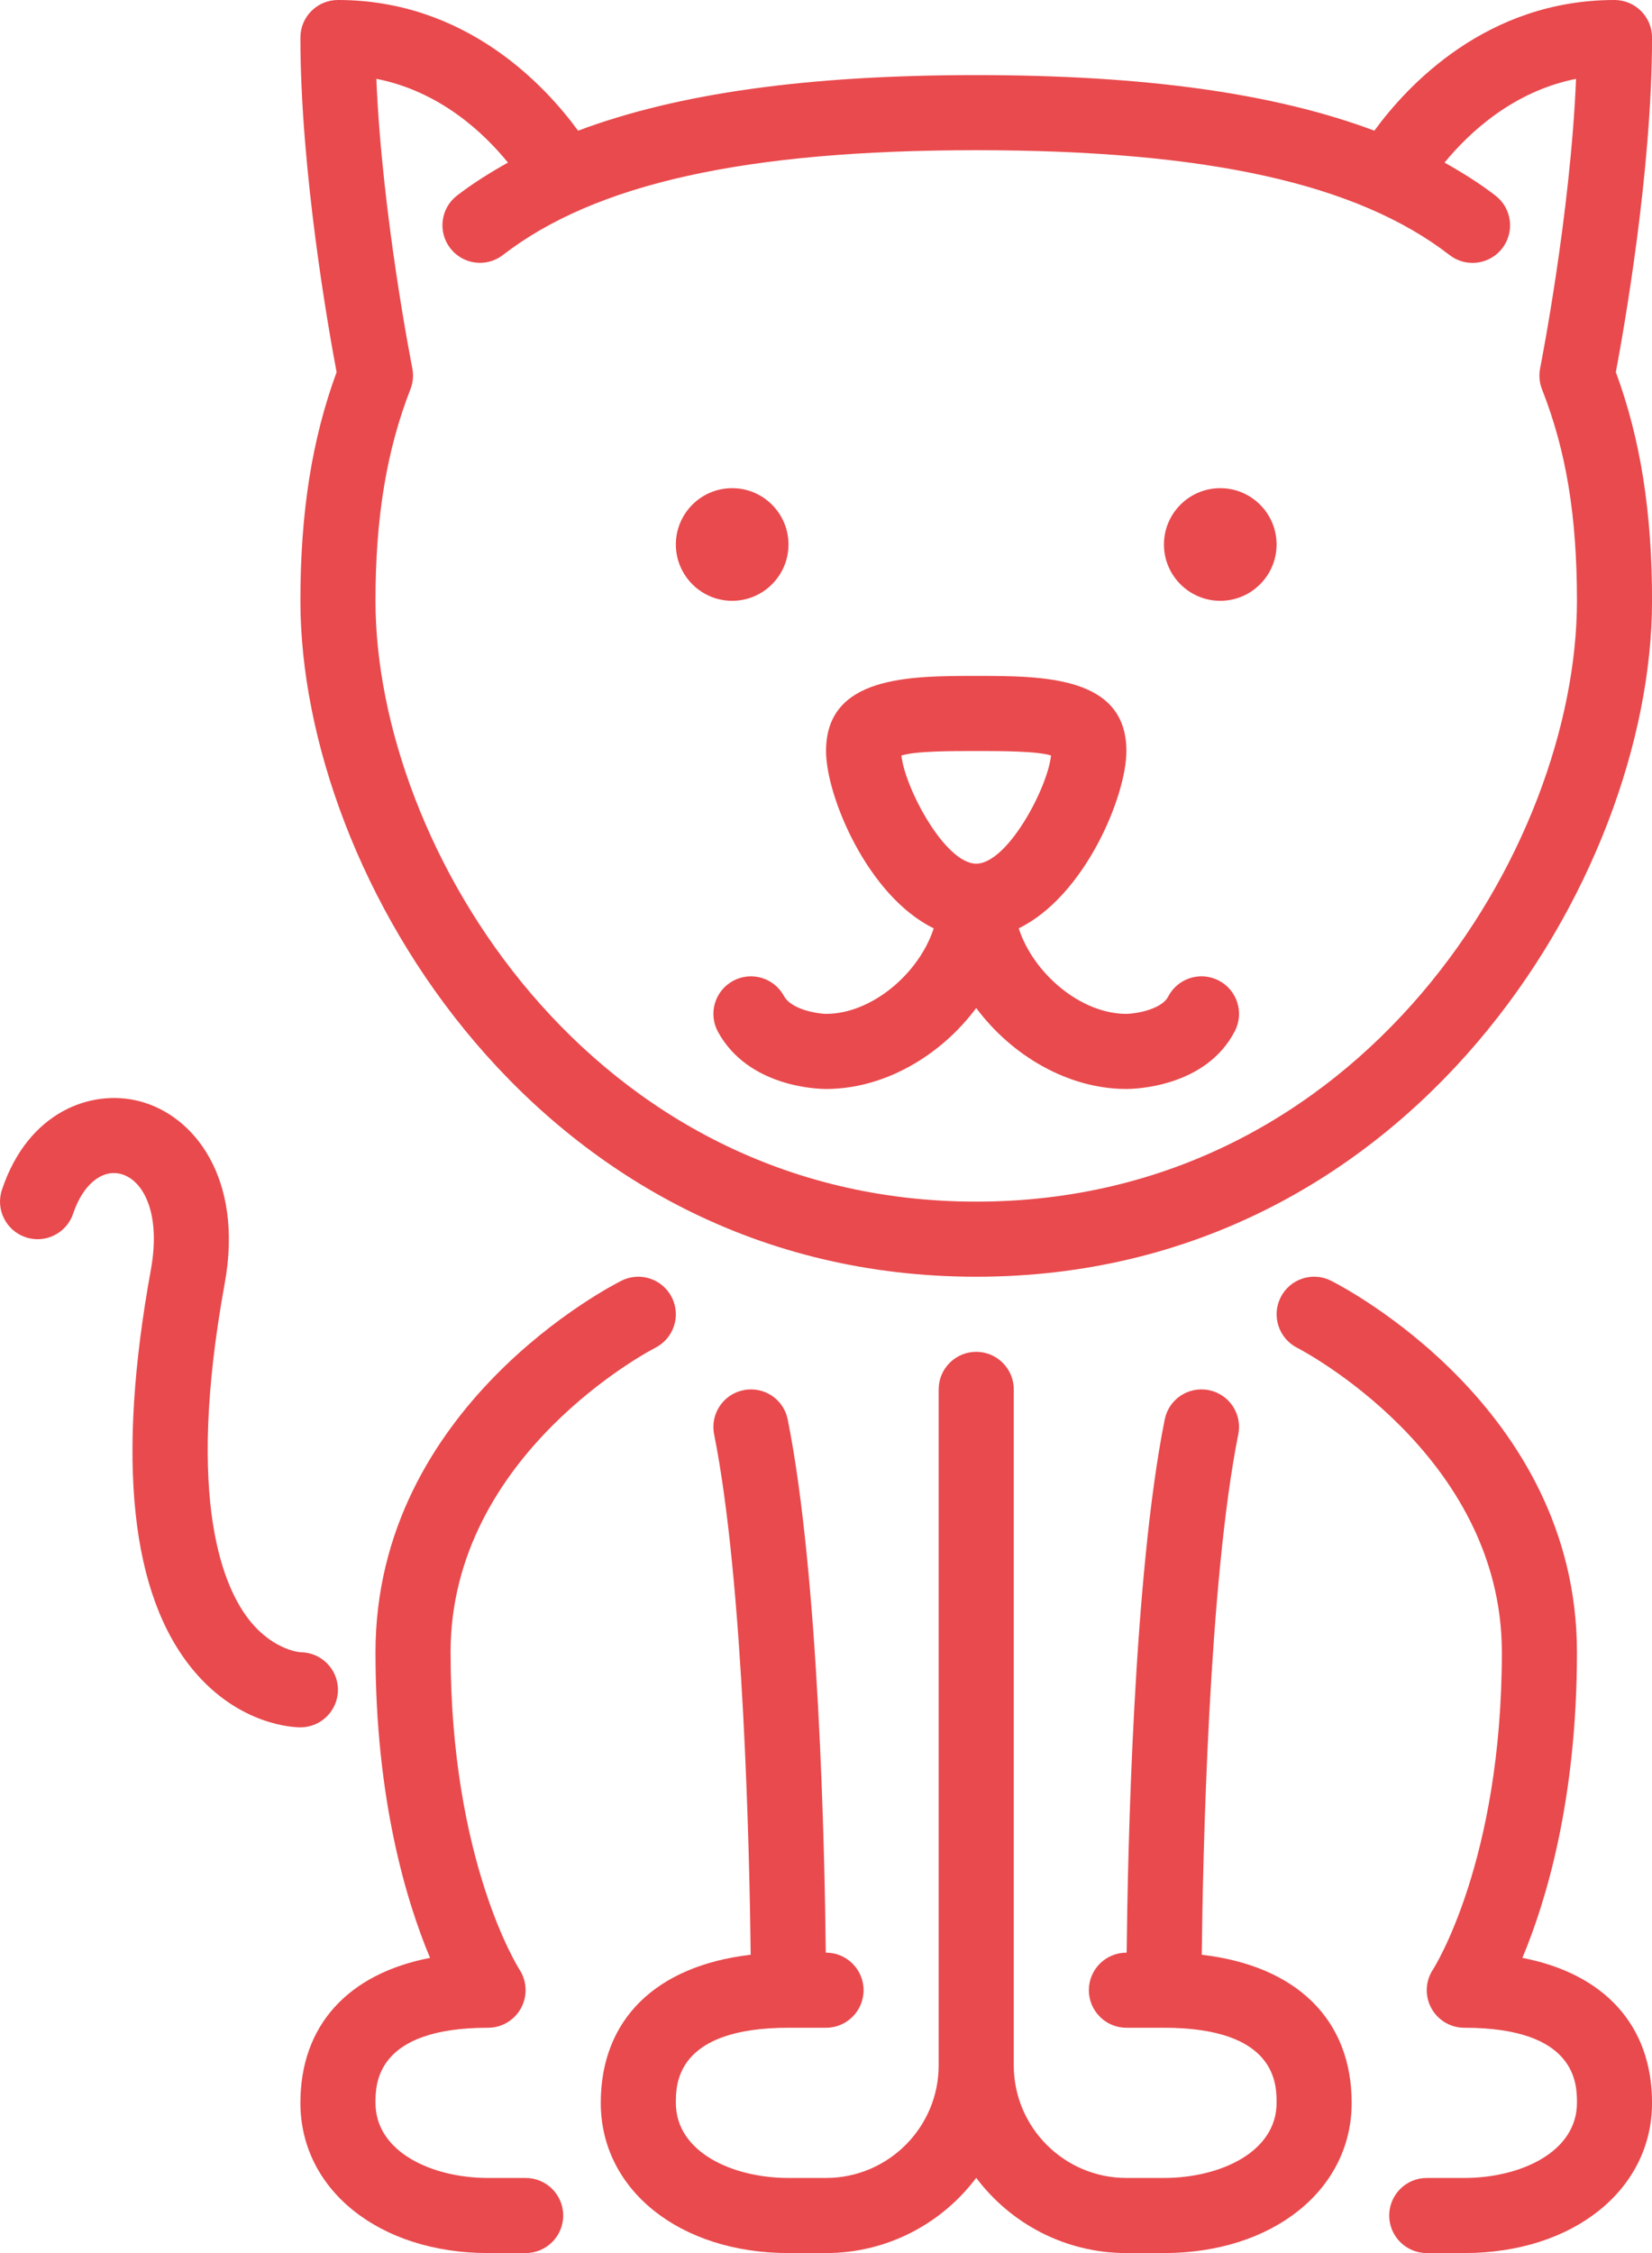<?xml version="1.0" encoding="UTF-8" standalone="no"?>
<svg width="44px" height="60px" viewBox="0 0 44 60" version="1.1" xmlns="http://www.w3.org/2000/svg" xmlns:xlink="http://www.w3.org/1999/xlink" xmlns:sketch="http://www.bohemiancoding.com/sketch/ns">
    <!-- Generator: Sketch 3.4 (15575) - http://www.bohemiancoding.com/sketch -->
    <title>cat</title>
    <desc>Created with Sketch.</desc>
    <defs></defs>
    <g id="Village" stroke="none" stroke-width="1" fill="none" fill-rule="evenodd" sketch:type="MSPage">
        <g id="Icon-6" sketch:type="MSArtboardGroup" transform="translate(-4, 0)" fill="#000000">
            <path d="M38.001,14.5 C38.001,15.327 37.328,16 36.501,16 C35.674,16 35.001,15.327 35.001,14.5 C35.001,13.673 35.674,13 36.501,13 C37.328,13 38.001,13.673 38.001,14.5 L38.001,14.5 Z M25.001,14.5 C25.001,13.673 24.328,13 23.501,13 C22.674,13 22.001,13.673 22.001,14.5 C22.001,15.327 22.674,16 23.501,16 C24.328,16 25.001,15.327 25.001,14.5 L25.001,14.5 Z M36.89,27.458 C36.117,28.956 34.215,29 34.001,29 C32.448,29 30.946,28.113 30.001,26.844 C29.056,28.113 27.554,29 26.001,29 C25.792,29 23.932,28.957 23.124,27.48 C22.858,26.995 23.037,26.388 23.521,26.123 C24.006,25.858 24.613,26.036 24.878,26.52 C25.095,26.917 25.859,27 26.001,27 C27.218,27 28.48,25.924 28.869,24.722 C27.109,23.863 26.001,21.201 26.001,20 C26.001,18 28.219,18 30.001,18 C31.783,18 34.001,18 34.001,20 C34.001,21.201 32.893,23.863 31.133,24.722 C31.522,25.924 32.784,27 34.001,27 C34.272,26.996 34.94,26.875 35.112,26.542 C35.365,26.051 35.967,25.858 36.459,26.111 C36.95,26.364 37.143,26.967 36.89,27.458 L36.89,27.458 Z M28.008,20.12 C28.108,21.006 29.176,23 30.001,23 C30.827,23 31.897,21.002 31.994,20.12 C31.618,20 30.659,20 30.001,20 C29.343,20 28.385,20 28.008,20.12 L28.008,20.12 Z M47.037,9.91 C47.694,11.689 48.001,13.634 48.001,16 C48.001,23.357 41.591,34 30.001,34 C18.411,34 12.001,23.357 12.001,16 C12.001,13.644 12.308,11.7 12.965,9.911 C12.751,8.777 12.001,4.55 12.001,1 C12.001,0.448 12.449,0 13.001,0 C16.399,0 18.509,2.266 19.397,3.48 C22.049,2.486 25.502,2 30.001,2 C34.5,2 37.953,2.486 40.605,3.48 C41.493,2.265 43.603,0 47.001,0 C47.553,0 48.001,0.448 48.001,1 C48.001,4.549 47.251,8.774 47.037,9.91 L47.037,9.91 Z M46.001,16 C46.001,13.739 45.714,12.001 45.07,10.366 C45,10.187 44.983,9.992 45.021,9.804 C45.029,9.759 45.828,5.724 45.977,2.1 C44.294,2.435 43.122,3.541 42.474,4.33 C42.958,4.602 43.417,4.889 43.832,5.21 C44.269,5.548 44.349,6.176 44.011,6.613 C43.813,6.868 43.518,7.001 43.219,7.001 C43.005,7.001 42.79,6.933 42.608,6.792 C40.146,4.887 36.14,4 30.001,4 C23.864,4 19.858,4.887 17.396,6.79 C16.959,7.129 16.331,7.048 15.993,6.611 C15.655,6.174 15.735,5.546 16.172,5.208 C16.587,4.888 17.046,4.6 17.529,4.33 C16.885,3.538 15.719,2.433 14.024,2.099 C14.173,5.726 14.973,9.759 14.981,9.804 C15.019,9.992 15.002,10.186 14.932,10.364 C14.297,11.99 14.001,13.781 14.001,16 C14.001,22.54 19.699,32 30.001,32 C40.303,32 46.001,22.54 46.001,16 L46.001,16 Z M36.008,52.056 C36.037,49.461 36.19,42.154 36.981,38.196 C37.09,37.655 36.739,37.128 36.197,37.02 C35.652,36.911 35.128,37.263 35.021,37.804 C34.187,41.968 34.036,49.331 34.008,52 L34.001,52 C33.449,52 33.001,52.448 33.001,53 C33.001,53.552 33.449,54 34.001,54 L35.001,54 C38.001,54 38.001,55.505 38.001,56 C38.001,57.313 36.492,58 35.001,58 L34.001,58 C32.347,58 31.001,56.654 31.001,55 L31.001,37 C31.001,36.448 30.553,36 30.001,36 C29.449,36 29.001,36.448 29.001,37 L29.001,55 C29.001,56.654 27.655,58 26.001,58 L25.001,58 C23.51,58 22.001,57.313 22.001,56 C22.001,55.505 22.001,54 25.001,54 L26.001,54 C26.553,54 27.001,53.552 27.001,53 C27.001,52.448 26.553,52 26.001,52 L25.994,52 C25.966,49.331 25.814,41.968 24.981,37.804 C24.874,37.263 24.351,36.912 23.805,37.02 C23.263,37.128 22.912,37.655 23.02,38.196 C23.812,42.154 23.965,49.461 23.994,52.056 C21.474,52.349 20.001,53.777 20.001,56 C20.001,58.318 22.104,60 25.001,60 L26.001,60 C27.635,60 29.088,59.212 30.001,57.997 C30.914,59.212 32.367,60 34.001,60 L35.001,60 C37.898,60 40.001,58.318 40.001,56 C40.001,53.777 38.528,52.349 36.008,52.056 L36.008,52.056 Z M18.001,58 L17.001,58 C15.51,58 14.001,57.313 14.001,56 C14.001,55.505 14.001,54 17.001,54 C17.368,54 17.704,53.797 17.879,53.474 C18.054,53.151 18.036,52.757 17.836,52.45 C17.817,52.421 16.001,49.572 16.001,44 C16.001,38.707 21.396,35.921 21.448,35.895 C21.942,35.647 22.143,35.047 21.895,34.553 C21.648,34.059 21.049,33.858 20.554,34.105 C20.286,34.239 14.001,37.457 14.001,44 C14.001,47.914 14.821,50.629 15.454,52.139 C13.265,52.564 12.001,53.941 12.001,56 C12.001,58.318 14.104,60 17.001,60 L18.001,60 C18.553,60 19.001,59.552 19.001,59 C19.001,58.448 18.553,58 18.001,58 L18.001,58 Z M44.548,52.139 C45.181,50.629 46.001,47.914 46.001,44 C46.001,37.457 39.716,34.239 39.448,34.105 C38.953,33.857 38.355,34.059 38.108,34.551 C37.861,35.044 38.06,35.645 38.552,35.894 C38.606,35.921 44.001,38.707 44.001,44 C44.001,49.572 42.185,52.421 42.169,52.445 C41.964,52.752 41.945,53.146 42.119,53.472 C42.293,53.797 42.632,54 43.001,54 C46.001,54 46.001,55.505 46.001,56 C46.001,57.313 44.492,58 43.001,58 L42.001,58 C41.449,58 41.001,58.448 41.001,59 C41.001,59.552 41.449,60 42.001,60 L43.001,60 C45.898,60 48.001,58.318 48.001,56 C48.001,53.941 46.737,52.564 44.548,52.139 L44.548,52.139 Z M13.001,45 C13.001,44.448 12.553,44 12.001,44 C11.995,44 11.315,43.953 10.688,43.202 C9.969,42.34 8.922,40.023 9.985,34.179 C10.495,31.374 9.164,29.697 7.711,29.325 C6.438,28.995 4.748,29.597 4.052,31.684 C3.877,32.208 4.161,32.774 4.685,32.949 C5.209,33.125 5.775,32.84 5.95,32.316 C6.203,31.556 6.708,31.134 7.215,31.262 C7.798,31.412 8.298,32.276 8.017,33.821 C7.096,38.889 7.478,42.476 9.152,44.483 C10.383,45.957 11.839,46 12.001,46 C12.553,46 13.001,45.552 13.001,45 L13.001,45 Z" id="cat" sketch:type="MSShapeGroup" fill="#E94A4D"></path>
        </g>
    </g>
</svg>